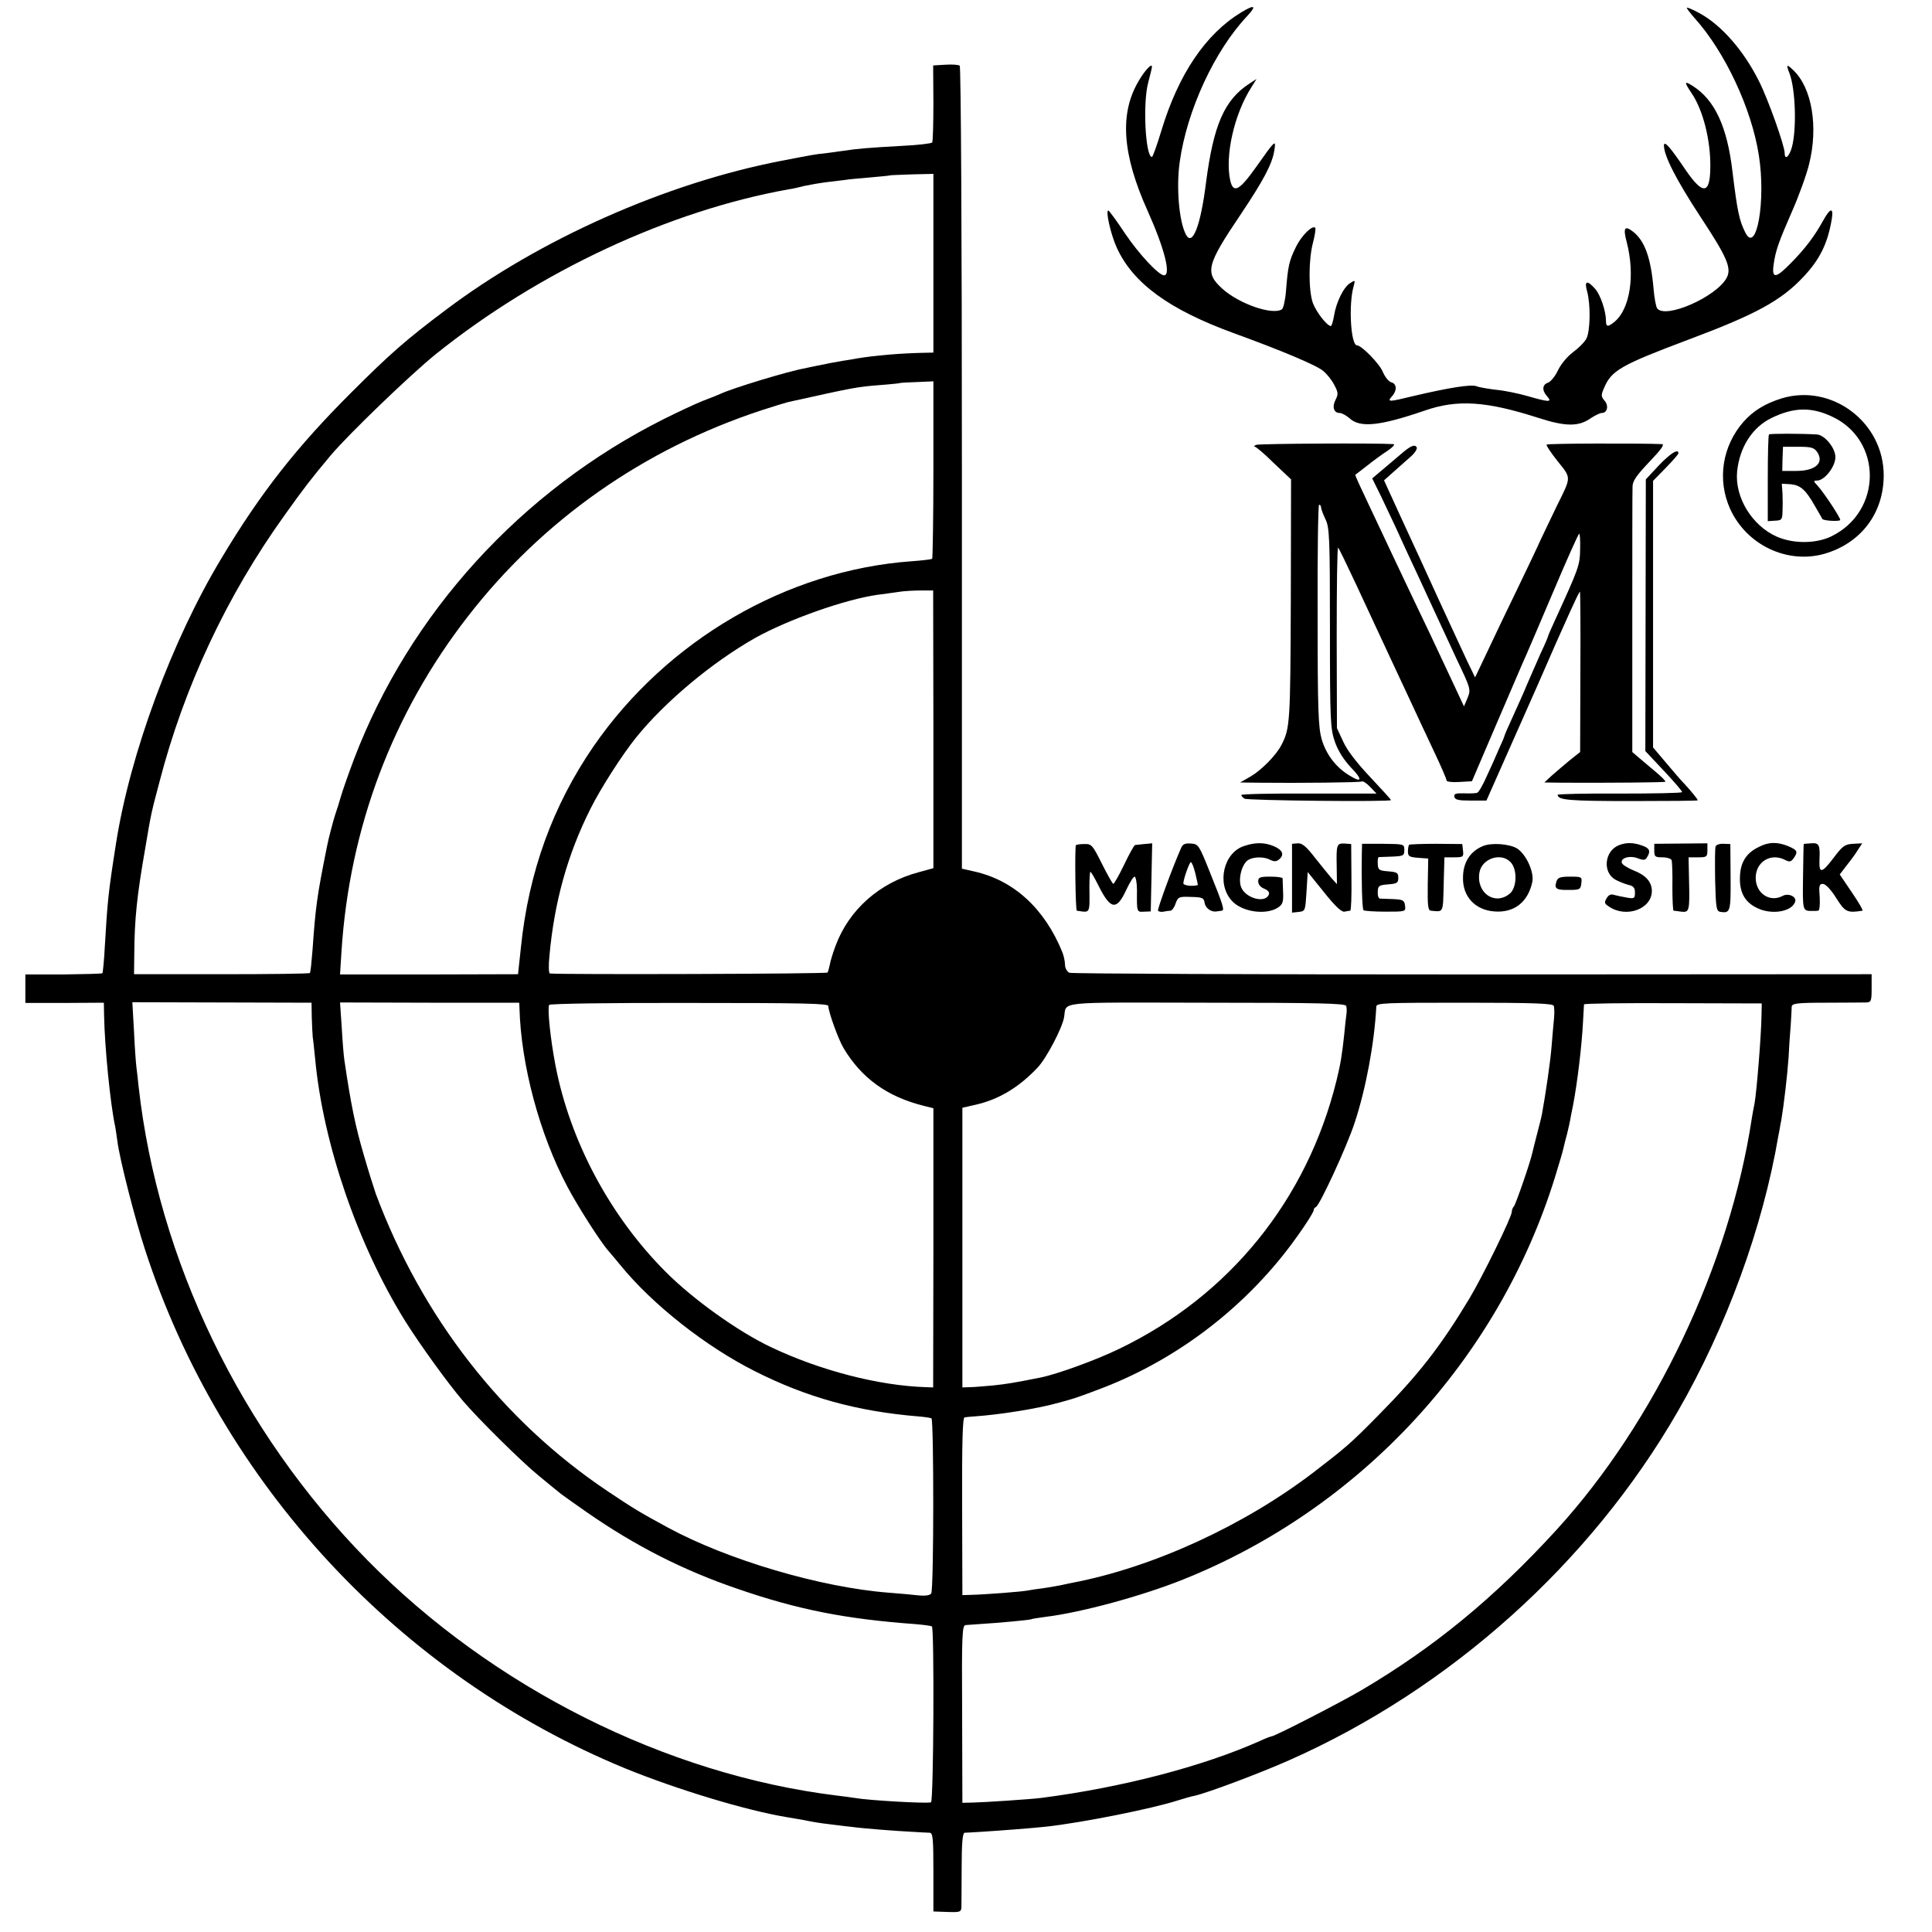 <?xml version="1.0" standalone="no"?>
<!DOCTYPE svg PUBLIC "-//W3C//DTD SVG 20010904//EN"
 "http://www.w3.org/TR/2001/REC-SVG-20010904/DTD/svg10.dtd">
<svg version="1.0" xmlns="http://www.w3.org/2000/svg"
 width="800pt" height="800pt" viewBox="0 0 800 800"
 preserveAspectRatio="xMidYMid meet">
<g transform="translate(0,800) scale(0.1,-0.1)"
fill="#000000" stroke="none">
<path d="M5140 7949 c-147 -89 -260 -255 -331 -490 -18 -60 -36 -109 -39 -109
-27 0 -39 225 -15 310 8 30 15 59 15 64 0 16 -31 -17 -56 -61 -79 -134 -67
-303 38 -536 70 -156 98 -267 68 -267 -22 0 -104 88 -162 174 -33 50 -64 92
-68 94 -14 5 9 -99 35 -155 67 -146 216 -255 485 -353 195 -71 341 -132 369
-156 15 -12 36 -38 46 -58 16 -30 17 -38 6 -60 -16 -29 -9 -56 16 -56 9 0 27
-10 40 -21 44 -42 126 -33 313 31 135 47 255 39 472 -31 112 -36 166 -36 216
0 17 11 37 21 45 21 23 0 29 31 11 51 -14 16 -15 23 -3 50 31 75 67 96 354
204 275 103 380 160 472 258 68 72 101 138 118 240 8 49 -6 47 -35 -5 -36 -66
-76 -118 -132 -175 -64 -66 -82 -69 -74 -10 8 59 21 95 77 223 27 61 59 149
70 194 39 155 12 317 -66 390 -27 26 -30 24 -15 -14 25 -66 30 -230 10 -305
-11 -40 -30 -56 -30 -25 0 30 -69 224 -106 297 -63 127 -156 233 -246 282 -27
15 -51 25 -53 23 -2 -2 13 -21 32 -43 126 -140 236 -375 266 -568 30 -189 -10
-412 -56 -320 -25 50 -33 87 -53 251 -22 189 -74 299 -166 357 -34 21 -35 16
-4 -30 48 -70 80 -197 78 -309 -1 -111 -31 -114 -102 -10 -65 96 -89 123 -90
102 0 -43 50 -141 150 -294 111 -168 131 -214 110 -254 -42 -79 -253 -172
-288 -127 -5 7 -12 44 -15 82 -11 126 -36 197 -84 235 -36 28 -43 17 -27 -43
35 -136 14 -275 -50 -329 -28 -23 -36 -22 -36 3 0 40 -22 106 -44 132 -34 39
-47 35 -34 -10 15 -55 13 -164 -3 -195 -8 -15 -33 -40 -55 -56 -24 -18 -51
-50 -63 -76 -12 -25 -31 -48 -42 -51 -23 -8 -25 -32 -2 -57 21 -24 8 -24 -82
2 -38 11 -97 23 -130 26 -33 4 -70 10 -82 15 -23 8 -112 -6 -261 -41 -102 -25
-109 -25 -89 -2 23 25 21 53 -2 59 -11 3 -26 22 -35 43 -13 33 -88 110 -107
110 -26 0 -36 173 -13 248 6 22 5 23 -15 10 -27 -16 -58 -79 -67 -135 -4 -24
-10 -43 -13 -43 -16 0 -61 58 -75 96 -18 53 -18 179 1 250 8 31 12 58 9 61
-12 12 -58 -34 -80 -80 -28 -57 -33 -79 -41 -182 -3 -38 -11 -72 -17 -76 -40
-25 -177 23 -246 85 -74 67 -67 97 76 309 95 142 131 210 139 266 7 45 3 41
-76 -71 -69 -97 -94 -111 -107 -55 -22 102 16 274 88 386 l21 34 -29 -19
c-104 -67 -149 -171 -180 -409 -22 -178 -56 -267 -83 -217 -29 54 -41 197 -26
302 30 213 144 460 279 603 41 44 32 50 -24 16z"/>
<path d="M3914 7732 l-50 -3 1 -155 c0 -86 -2 -159 -5 -164 -3 -4 -59 -11
-125 -14 -144 -8 -187 -12 -240 -20 -22 -3 -58 -8 -80 -11 -42 -4 -50 -6 -180
-31 -477 -92 -1002 -325 -1390 -618 -164 -123 -231 -182 -390 -341 -225 -224
-376 -416 -537 -685 -206 -341 -380 -812 -438 -1185 -32 -203 -35 -238 -46
-425 -3 -58 -8 -107 -10 -110 -3 -2 -76 -4 -162 -5 l-157 0 0 -59 0 -59 163 0
162 1 1 -52 c2 -127 26 -371 46 -461 2 -11 6 -38 9 -60 9 -73 72 -320 115
-451 314 -966 1051 -1761 1989 -2147 214 -87 500 -174 671 -202 19 -3 45 -8
59 -10 50 -10 66 -13 125 -20 33 -4 71 -9 84 -10 41 -6 184 -17 246 -20 33 -2
67 -4 75 -4 13 -1 15 -26 15 -163 l0 -163 58 -2 c52 -2 57 0 58 20 0 12 1 86
1 165 0 99 4 142 12 143 6 0 38 2 71 4 79 5 209 15 265 21 147 16 440 74 551
110 25 8 54 16 65 18 51 11 268 92 394 148 665 295 1245 815 1607 1443 202
350 353 764 417 1143 4 17 8 46 12 64 11 66 25 186 30 258 2 41 6 102 9 135 2
33 4 67 4 76 1 14 19 17 144 17 78 0 152 1 165 1 20 1 22 6 22 59 l0 58 -1652
-1 c-909 0 -1661 3 -1670 7 -10 5 -18 20 -18 33 0 13 -5 37 -11 52 -73 180
-200 297 -363 334 l-53 12 0 1659 c0 965 -4 1662 -9 1666 -5 4 -32 6 -60 4z
m-49 -822 l0 -370 -45 -1 c-94 -2 -197 -11 -270 -23 -14 -3 -41 -7 -60 -10
-35 -6 -62 -11 -110 -21 -14 -3 -35 -7 -47 -10 -73 -13 -298 -82 -348 -105
-11 -5 -45 -19 -75 -30 -30 -12 -103 -46 -161 -75 -590 -296 -1053 -804 -1283
-1408 -23 -61 -48 -132 -55 -157 -7 -25 -17 -56 -22 -70 -9 -27 -29 -103 -35
-135 -42 -209 -47 -247 -60 -430 -4 -49 -8 -92 -11 -94 -2 -3 -167 -5 -366 -5
l-362 0 1 84 c1 145 11 241 45 435 25 149 25 148 59 276 102 395 280 774 518
1105 82 115 109 150 191 248 75 89 332 336 436 420 428 343 965 593 1460 682
17 2 46 9 65 14 19 4 62 12 95 16 33 4 67 8 75 9 8 2 53 6 100 10 47 4 86 8
87 9 1 1 41 2 90 4 l88 2 0 -370z m0 -854 c0 -201 -3 -367 -5 -370 -3 -2 -41
-7 -85 -10 -516 -37 -1013 -326 -1317 -766 -169 -246 -269 -520 -301 -833
l-12 -111 -368 -1 -369 0 6 95 c33 512 211 985 523 1387 310 400 729 694 1216
854 49 16 98 31 110 34 280 62 284 63 387 71 41 3 76 7 77 8 1 1 33 3 70 4
l68 3 0 -365z m0 -1076 l0 -575 -62 -17 c-161 -43 -287 -154 -343 -304 -11
-29 -22 -65 -24 -79 -3 -13 -7 -28 -9 -32 -4 -6 -1102 -9 -1150 -4 -5 1 -6 33
-2 72 20 223 75 422 171 612 42 84 130 221 187 292 120 149 315 312 495 414
137 76 371 159 505 178 23 3 62 8 87 12 25 4 67 6 95 6 l49 0 1 -575z m-2574
-1194 c1 -33 3 -70 4 -81 2 -11 6 -51 10 -90 33 -352 177 -770 372 -1084 62
-99 179 -261 241 -333 63 -74 242 -251 312 -308 41 -34 83 -68 93 -76 10 -8
60 -43 110 -78 199 -138 398 -239 621 -315 249 -86 447 -125 735 -146 35 -3
67 -7 70 -10 10 -11 7 -725 -4 -728 -16 -6 -260 8 -315 18 -14 2 -47 7 -75 10
-707 87 -1425 447 -1944 975 -524 533 -866 1240 -947 1960 -3 30 -7 66 -9 80
-2 14 -7 80 -10 147 l-7 123 371 -1 371 -1 1 -62z m860 41 c6 -235 83 -524
199 -742 43 -81 133 -222 167 -262 10 -11 34 -40 53 -63 132 -162 353 -336
556 -438 214 -108 422 -166 676 -187 26 -2 51 -6 55 -8 10 -7 10 -708 -1 -725
-5 -8 -23 -11 -54 -8 -26 3 -81 8 -122 11 -283 22 -668 136 -915 270 -116 63
-141 78 -250 151 -434 291 -768 720 -959 1231 -8 23 -31 96 -50 162 -34 116
-53 207 -80 391 -3 19 -8 81 -11 137 l-7 102 371 -1 371 0 1 -21z m1279 7 c0
-23 41 -137 63 -174 74 -124 180 -201 332 -239 l40 -10 0 -578 -1 -578 -29 1
c-196 6 -439 69 -643 166 -137 65 -324 199 -437 313 -230 231 -395 541 -455
854 -21 109 -34 236 -26 250 3 5 255 9 581 8 478 0 575 -2 575 -13z m2144 1
c3 -8 3 -24 1 -37 -2 -13 -6 -50 -9 -83 -9 -83 -15 -121 -32 -190 -122 -493
-443 -890 -899 -1110 -97 -47 -257 -105 -326 -119 -110 -22 -141 -27 -198 -33
-36 -3 -79 -7 -96 -7 l-30 -1 0 579 0 579 57 13 c95 22 178 72 255 154 36 38
101 162 109 207 12 68 -45 62 589 61 469 0 575 -3 579 -13z m860 0 c2 -7 3
-30 1 -51 -2 -22 -7 -73 -10 -114 -5 -65 -24 -194 -40 -283 -3 -16 -13 -54
-21 -85 -8 -32 -17 -66 -19 -76 -9 -41 -68 -211 -76 -221 -5 -5 -9 -15 -9 -23
0 -21 -120 -266 -175 -358 -121 -201 -211 -316 -379 -486 -114 -116 -136 -134
-266 -234 -289 -221 -665 -394 -1000 -458 -14 -3 -35 -7 -47 -10 -11 -2 -43
-8 -70 -12 -26 -3 -57 -8 -68 -10 -23 -5 -183 -17 -235 -18 l-35 -1 -1 368
c-1 263 2 367 10 368 6 1 25 3 41 4 105 7 267 33 350 57 22 6 45 12 50 14 6 1
55 18 110 39 296 110 564 304 765 554 58 72 130 178 130 191 0 5 4 10 9 12 15
6 128 250 160 348 47 142 82 330 90 482 1 15 33 16 365 16 286 0 366 -3 370
-13z m860 -40 c-1 -80 -20 -317 -29 -365 -3 -14 -8 -41 -11 -60 -92 -607 -400
-1257 -809 -1705 -257 -281 -506 -486 -808 -664 -83 -49 -359 -191 -372 -191
-3 0 -25 -8 -48 -19 -238 -106 -573 -193 -907 -236 -40 -5 -231 -18 -280 -19
l-45 -1 -1 368 c-2 334 0 367 15 368 9 1 34 2 56 4 83 5 210 17 215 20 3 2 30
6 60 10 147 18 398 86 570 155 734 294 1305 911 1539 1666 17 55 33 109 35
120 2 10 9 37 15 59 5 22 13 54 15 70 3 17 8 39 10 50 18 95 36 246 41 345 2
36 4 68 4 71 1 4 166 6 369 5 l367 -1 -1 -50z"/>
<path d="M7376 6350 c-69 -22 -116 -51 -157 -97 -88 -101 -109 -240 -55 -360
68 -150 237 -230 391 -186 151 44 245 168 245 325 0 220 -216 382 -424 318z
m208 -74 c212 -97 211 -394 -1 -497 -64 -31 -158 -31 -226 -1 -103 46 -174
163 -164 269 10 102 64 185 144 223 91 44 163 45 247 6z"/>
<path d="M7325 6201 c-3 -2 -5 -84 -5 -181 l0 -178 30 2 c27 1 30 4 31 36 1
19 1 54 0 76 l-3 41 36 -2 c42 -4 63 -23 101 -90 16 -27 30 -52 31 -54 6 -8
74 -11 74 -4 0 11 -67 112 -93 141 -19 20 -19 22 -3 22 31 0 76 58 76 97 0 38
-44 92 -77 94 -68 4 -194 4 -198 0z m199 -72 c31 -45 -6 -79 -86 -79 l-58 0 1
50 2 50 63 0 c53 0 65 -3 78 -21z"/>
<path d="M5202 6158 c-9 -4 -12 -7 -7 -7 6 -1 42 -31 80 -69 l71 -67 -1 -500
c-2 -506 -3 -531 -39 -600 -22 -43 -83 -104 -127 -130 l-44 -25 70 -1 c184 -2
427 1 434 5 4 3 20 -7 34 -22 l27 -28 -280 0 c-154 1 -280 -2 -280 -6 0 -4 6
-10 13 -15 12 -8 607 -14 607 -6 0 2 -39 45 -86 95 -55 58 -96 111 -112 147
l-26 56 -1 377 c0 208 2 374 6 370 4 -4 36 -70 72 -147 36 -77 84 -180 107
-230 23 -49 70 -151 105 -225 34 -74 86 -184 114 -244 28 -59 51 -112 51 -118
0 -5 24 -8 53 -6 l52 3 92 215 c51 118 103 240 116 270 14 30 71 164 128 298
56 133 105 242 108 242 3 0 5 -28 4 -62 -1 -69 -4 -77 -104 -296 -16 -34 -29
-65 -29 -67 0 -2 -13 -34 -30 -69 -16 -36 -41 -94 -56 -128 -14 -35 -42 -96
-60 -136 -19 -41 -34 -76 -34 -78 0 -3 -11 -29 -24 -57 -12 -29 -35 -80 -51
-114 -15 -34 -32 -64 -39 -66 -6 -2 -30 -3 -54 -2 -34 1 -42 -2 -40 -14 3 -13
17 -16 68 -16 l65 0 82 185 c45 102 91 205 102 230 11 25 41 92 66 150 25 58
50 114 55 125 5 11 25 55 44 98 19 42 36 77 38 77 2 0 3 -149 2 -332 l-1 -332
-44 -35 c-24 -20 -57 -48 -74 -63 l-30 -28 70 -1 c201 -1 428 1 431 4 2 2 -15
20 -38 39 -24 20 -56 47 -71 60 l-28 24 0 535 c0 294 0 548 1 564 0 23 16 46
70 103 47 49 64 72 52 73 -93 4 -475 3 -478 -2 -2 -4 19 -35 46 -69 57 -71 57
-63 -2 -182 -22 -45 -52 -109 -68 -142 -15 -34 -60 -128 -100 -211 -40 -82
-95 -197 -122 -255 l-50 -105 -32 66 c-17 36 -43 92 -58 125 -28 60 -90 195
-135 294 -14 30 -54 117 -89 193 l-63 138 37 33 c20 18 52 46 71 63 20 17 31
35 27 41 -8 14 -27 5 -67 -30 -15 -13 -47 -40 -72 -61 l-45 -38 38 -77 c20
-42 47 -99 60 -127 12 -27 37 -81 55 -120 18 -38 61 -131 95 -205 34 -74 80
-173 102 -220 59 -124 59 -125 44 -162 l-14 -33 -42 90 c-89 190 -119 254
-175 370 -31 66 -72 152 -90 190 -18 39 -58 123 -89 189 -31 65 -56 119 -54
120 2 1 23 18 48 37 25 20 63 48 85 62 22 15 33 27 25 28 -75 5 -555 2 -568
-3z m268 -258 c0 -6 8 -28 18 -49 17 -35 19 -72 19 -452 0 -392 2 -417 21
-472 13 -37 37 -74 66 -105 50 -51 46 -66 -8 -32 -54 33 -94 85 -113 148 -14
50 -17 114 -17 515 -1 251 2 457 6 457 5 0 8 -5 8 -10z"/>
<path d="M6869 6073 l-54 -58 -1 -563 -1 -562 78 -83 c42 -45 76 -84 74 -87
-2 -4 -119 -6 -259 -6 -141 1 -256 -2 -256 -5 0 -22 48 -26 303 -26 152 0 277
1 277 3 0 5 -29 40 -55 68 -11 11 -45 50 -75 86 l-55 65 0 552 0 552 53 54
c28 29 52 56 52 60 0 21 -33 0 -81 -50z"/>
<path d="M4455 4500 c-5 -10 -2 -270 4 -271 57 -8 53 -16 52 99 0 34 2 62 4
62 3 0 18 -26 34 -58 50 -100 75 -103 115 -16 14 30 29 54 34 54 5 0 10 -26
10 -57 -1 -91 -1 -90 30 -88 l27 1 3 141 3 141 -33 -3 c-18 -2 -35 -4 -38 -4
-4 -1 -24 -37 -45 -81 -21 -44 -42 -80 -45 -80 -3 0 -24 37 -47 83 -39 78 -43
83 -73 82 -17 0 -33 -2 -35 -5z"/>
<path d="M4890 4487 c-38 -86 -98 -252 -95 -258 3 -4 13 -6 23 -4 9 2 22 4 29
4 6 1 16 14 21 30 10 27 13 29 64 27 47 -1 53 -4 56 -24 3 -22 27 -40 50 -36
6 1 16 2 21 3 13 1 5 25 -49 159 -45 113 -48 117 -78 119 -25 2 -35 -2 -42
-20z m59 -101 c6 -25 11 -47 11 -50 0 -2 -13 -4 -30 -4 -16 1 -30 5 -30 10 0
17 25 88 31 88 4 0 12 -20 18 -44z"/>
<path d="M5152 4497 c-85 -27 -115 -154 -53 -225 41 -48 142 -63 193 -30 19
13 23 23 21 64 -1 27 -2 52 -2 57 -1 4 -23 7 -51 7 -44 0 -50 -3 -50 -20 0
-13 10 -24 25 -30 15 -6 23 -15 19 -24 -14 -38 -97 -16 -115 31 -13 35 4 98
31 113 24 13 66 13 91 -1 15 -7 24 -7 35 2 23 19 16 39 -21 55 -39 16 -76 17
-123 1z"/>
<path d="M5350 4364 l0 -143 28 3 c27 3 27 5 32 84 l5 81 67 -83 c47 -59 73
-83 85 -81 10 2 21 4 24 4 4 1 6 63 5 138 l-1 138 -27 2 c-33 2 -35 -5 -33
-95 l1 -73 -21 23 c-11 13 -42 51 -69 85 -37 48 -54 62 -72 61 l-24 -2 0 -142z"/>
<path d="M5639 4466 c-2 -102 1 -230 7 -235 3 -3 44 -6 90 -6 85 0 85 0 82 25
-3 22 -8 25 -48 27 -25 1 -50 2 -56 2 -6 1 -10 13 -9 29 1 24 5 27 43 30 37 3
42 6 42 27 0 21 -5 24 -42 27 -38 3 -42 6 -43 31 -1 15 1 27 4 28 3 0 29 1 56
2 46 2 50 4 50 27 0 25 -1 25 -87 26 l-88 0 -1 -40z"/>
<path d="M5835 4502 c-3 -3 -5 -16 -5 -28 0 -20 6 -23 42 -26 l42 -3 -2 -107
c-1 -89 1 -108 13 -109 53 -5 50 -12 53 109 l3 112 40 0 c38 0 40 2 37 28 l-3
27 -108 1 c-59 0 -109 -2 -112 -4z"/>
<path d="M6139 4496 c-52 -22 -81 -68 -81 -130 -2 -78 50 -134 129 -140 82 -7
140 38 158 122 8 40 -24 112 -62 138 -32 20 -108 26 -144 10z m117 -67 c28
-31 25 -106 -5 -130 -62 -50 -139 4 -125 88 10 59 91 85 130 42z"/>
<path d="M6703 4500 c-59 -24 -68 -111 -15 -142 15 -8 39 -18 55 -22 21 -5 27
-12 27 -32 0 -24 -3 -26 -32 -21 -18 3 -42 8 -53 11 -14 5 -24 1 -32 -13 -11
-18 -10 -23 11 -36 71 -47 175 -9 176 65 0 38 -25 66 -74 85 -25 10 -47 24
-50 31 -8 21 32 33 66 20 23 -9 31 -8 38 4 16 26 11 38 -21 49 -37 13 -66 13
-96 1z"/>
<path d="M6850 4478 c0 -25 3 -28 34 -28 19 0 36 -6 38 -12 2 -7 4 -57 3 -110
0 -54 2 -98 5 -99 3 0 17 -2 32 -4 33 -4 35 3 32 128 l-2 97 39 0 c36 0 39 2
39 29 l0 29 -110 -1 -110 -1 0 -28z"/>
<path d="M7104 4495 c-3 -6 -3 -69 -2 -140 3 -116 5 -128 22 -131 41 -6 43 1
42 144 l-1 137 -28 1 c-16 1 -31 -4 -33 -11z"/>
<path d="M7281 4492 c-49 -24 -73 -61 -76 -117 -4 -67 18 -110 71 -135 59 -29
142 -16 157 25 9 21 -27 39 -52 25 -53 -28 -111 11 -111 75 0 67 63 105 122
74 18 -9 24 -8 35 7 19 27 16 34 -22 50 -46 19 -83 18 -124 -4z"/>
<path d="M7469 4505 c-1 0 -2 -62 -3 -137 -2 -142 -2 -140 39 -140 8 0 19 0
24 1 5 0 8 26 6 56 -4 47 -2 55 13 55 11 0 33 -23 55 -58 37 -59 46 -63 109
-53 4 1 -16 35 -44 76 l-50 74 29 38 c17 21 38 50 47 65 l17 26 -38 -2 c-33
-2 -43 -9 -75 -51 -54 -72 -66 -75 -64 -17 3 63 -1 73 -35 70 -16 -1 -30 -2
-30 -3z"/>
<path d="M6445 4350 c-10 -30 -1 -36 52 -35 45 0 48 2 51 28 3 26 2 27 -47 27
-41 0 -51 -4 -56 -20z"/>
</g>
</svg>
